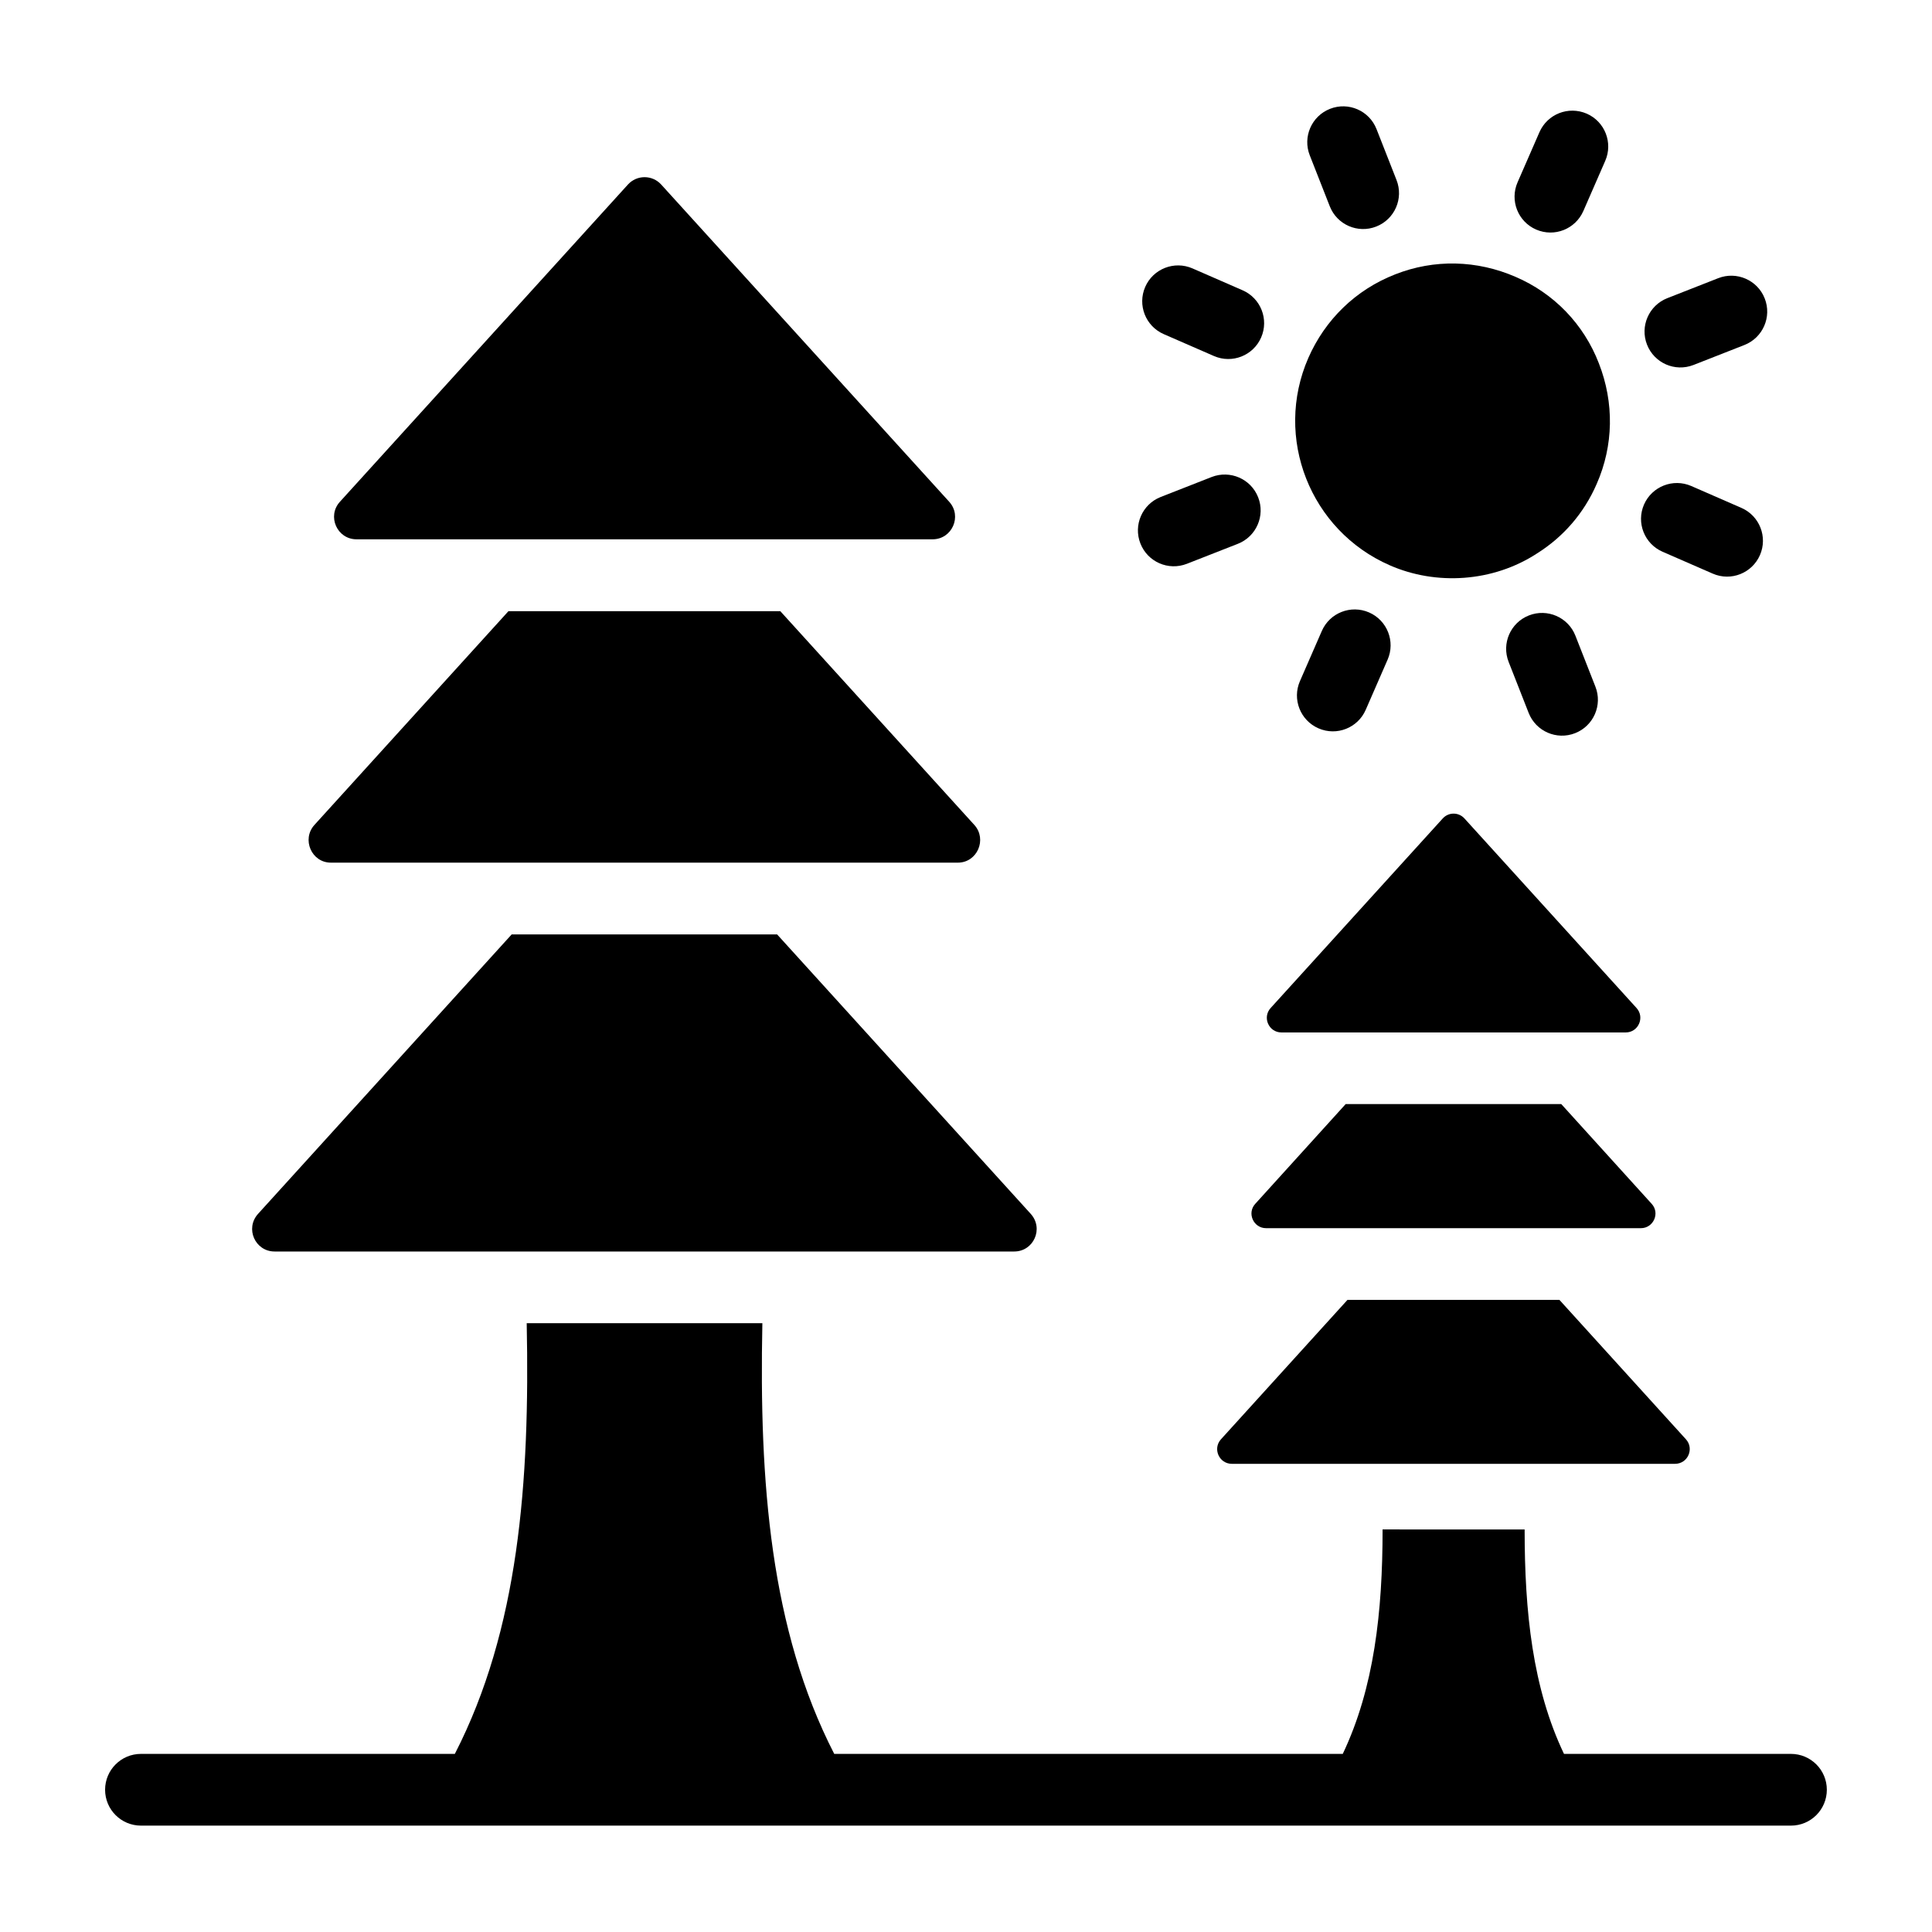 <?xml version="1.0" encoding="UTF-8"?>
<!-- Uploaded to: ICON Repo, www.svgrepo.com, Generator: ICON Repo Mixer Tools -->
<svg fill="#000000" width="800px" height="800px" version="1.1" viewBox="144 144 512 512" xmlns="http://www.w3.org/2000/svg">
 <g>
  <path d="m512.3 293.81c12.266 5.379 27.379 4.516 39.164-3.231 6.75-4.277 12.262-10.457 15.684-18.348 4.469-10.172 4.656-21.484 0.57-31.941-3.992-10.363-11.883-18.535-22.055-22.91-10.266-4.469-21.578-4.754-31.941-0.664-10.457 4.086-18.535 11.977-23.004 22.148-9.215 21.105 0.48 45.727 21.582 54.945z"/>
  <path d="m551.08 204.83c4.906 2.121 10.438-0.16 12.523-4.91l5.801-13.293c2.098-4.809-0.102-10.414-4.91-12.512-4.856-2.09-10.414 0.113-12.523 4.91l-5.801 13.293c-2.102 4.809 0.098 10.414 4.91 12.512z"/>
  <path d="m506.81 306.3c-4.816-2.094-10.414 0.105-12.512 4.91l-5.801 13.297c-2.098 4.812 0.102 10.414 4.922 12.512 4.856 2.117 10.434-0.141 12.512-4.91l5.801-13.297c2.098-4.812-0.102-10.414-4.922-12.512z"/>
  <path d="m592.8 240.72 13.496-5.297c4.883-1.922 7.297-7.438 5.375-12.324-1.914-4.891-7.453-7.289-12.32-5.379l-13.496 5.297c-4.883 1.922-7.297 7.438-5.375 12.324 1.902 4.852 7.383 7.305 12.32 5.379z"/>
  <path d="m458.54 293.41 13.508-5.297c4.883-1.918 7.297-7.438 5.375-12.324-1.914-4.891-7.438-7.277-12.32-5.379l-13.508 5.297c-4.883 1.918-7.297 7.438-5.375 12.324 1.898 4.852 7.379 7.309 12.32 5.379z"/>
  <path d="m584.6 290.22 13.293 5.797c4.856 2.117 10.434-0.141 12.512-4.91 2.098-4.812-0.102-10.414-4.922-12.512l-13.289-5.801c-4.809-2.09-10.406 0.113-12.512 4.91-2.102 4.816 0.102 10.418 4.918 12.516z"/>
  <path d="m452.41 232.55 13.293 5.797c4.856 2.117 10.434-0.141 12.512-4.91 2.098-4.812-0.102-10.414-4.922-12.512l-13.289-5.801c-4.816-2.086-10.414 0.113-12.512 4.91-2.098 4.816 0.102 10.418 4.918 12.516z"/>
  <path d="m561.5 312.47c-1.914-4.898-7.445-7.293-12.32-5.375-4.891 1.918-7.297 7.438-5.375 12.32l5.301 13.504c1.914 4.891 7.434 7.301 12.32 5.375 4.891-1.918 7.297-7.438 5.375-12.32z"/>
  <path d="m496.4 198.66c1.914 4.891 7.434 7.301 12.32 5.375 4.891-1.918 7.297-7.438 5.375-12.32l-5.301-13.5c-1.922-4.898-7.445-7.293-12.32-5.375-4.891 1.918-7.297 7.438-5.375 12.32z"/>
  <path d="m238.49 286.92h152.66c5.16 0 7.871-6.125 4.402-9.945l-76.332-84.074c-2.359-2.598-6.445-2.598-8.809 0l-76.332 84.074c-3.469 3.82-0.754 9.945 4.406 9.945z"/>
  <path d="m231.69 372.61h166.16c5.133 0 7.793-6.18 4.371-9.98l-51.426-56.656h-72.055l-51.426 56.656c-3.418 3.801-0.758 9.98 4.375 9.98z"/>
  <path d="m216.77 475.66h196.01c5.133 0 7.891-6.082 4.371-9.98l-67.207-74.051h-70.344l-67.207 74.051c-3.516 3.894-0.758 9.98 4.375 9.98z"/>
  <path d="m483.6 417.61h91.223c3.363 0 5.129-3.992 2.871-6.481l-45.609-50.238c-1.539-1.695-4.199-1.695-5.738 0l-45.609 50.238c-2.266 2.492-0.5 6.481 2.863 6.481z"/>
  <path d="m578.85 469.48c3.328 0 5.133-3.992 2.852-6.465l-23.953-26.426h-57.129l-23.953 26.426c-2.281 2.473-0.477 6.465 2.852 6.465z"/>
  <path d="m470.48 531.93h117.4c3.422 0 5.133-3.992 2.945-6.465l-33.555-36.977h-56.18l-33.555 36.977c-2.188 2.473-0.477 6.465 2.945 6.465z"/>
  <path d="m618.63 608.8h-60.156c-8.34-17.488-10.43-37.656-10.43-59.477l-37.645-0.004c0 21.82-2.234 41.988-10.551 59.477h-134.77c-16.902-32.918-19.91-71.875-19.043-114.14h-62.453c0.867 42.262-2.141 81.219-19.043 114.14l-83.184 0.004c-5.254 0-9.504 4.258-9.504 9.504 0 5.25 4.25 9.504 9.504 9.504h437.27c5.254 0 9.504-4.258 9.504-9.504 0.004-5.25-4.25-9.504-9.504-9.504z"/>
 </g>
</svg>